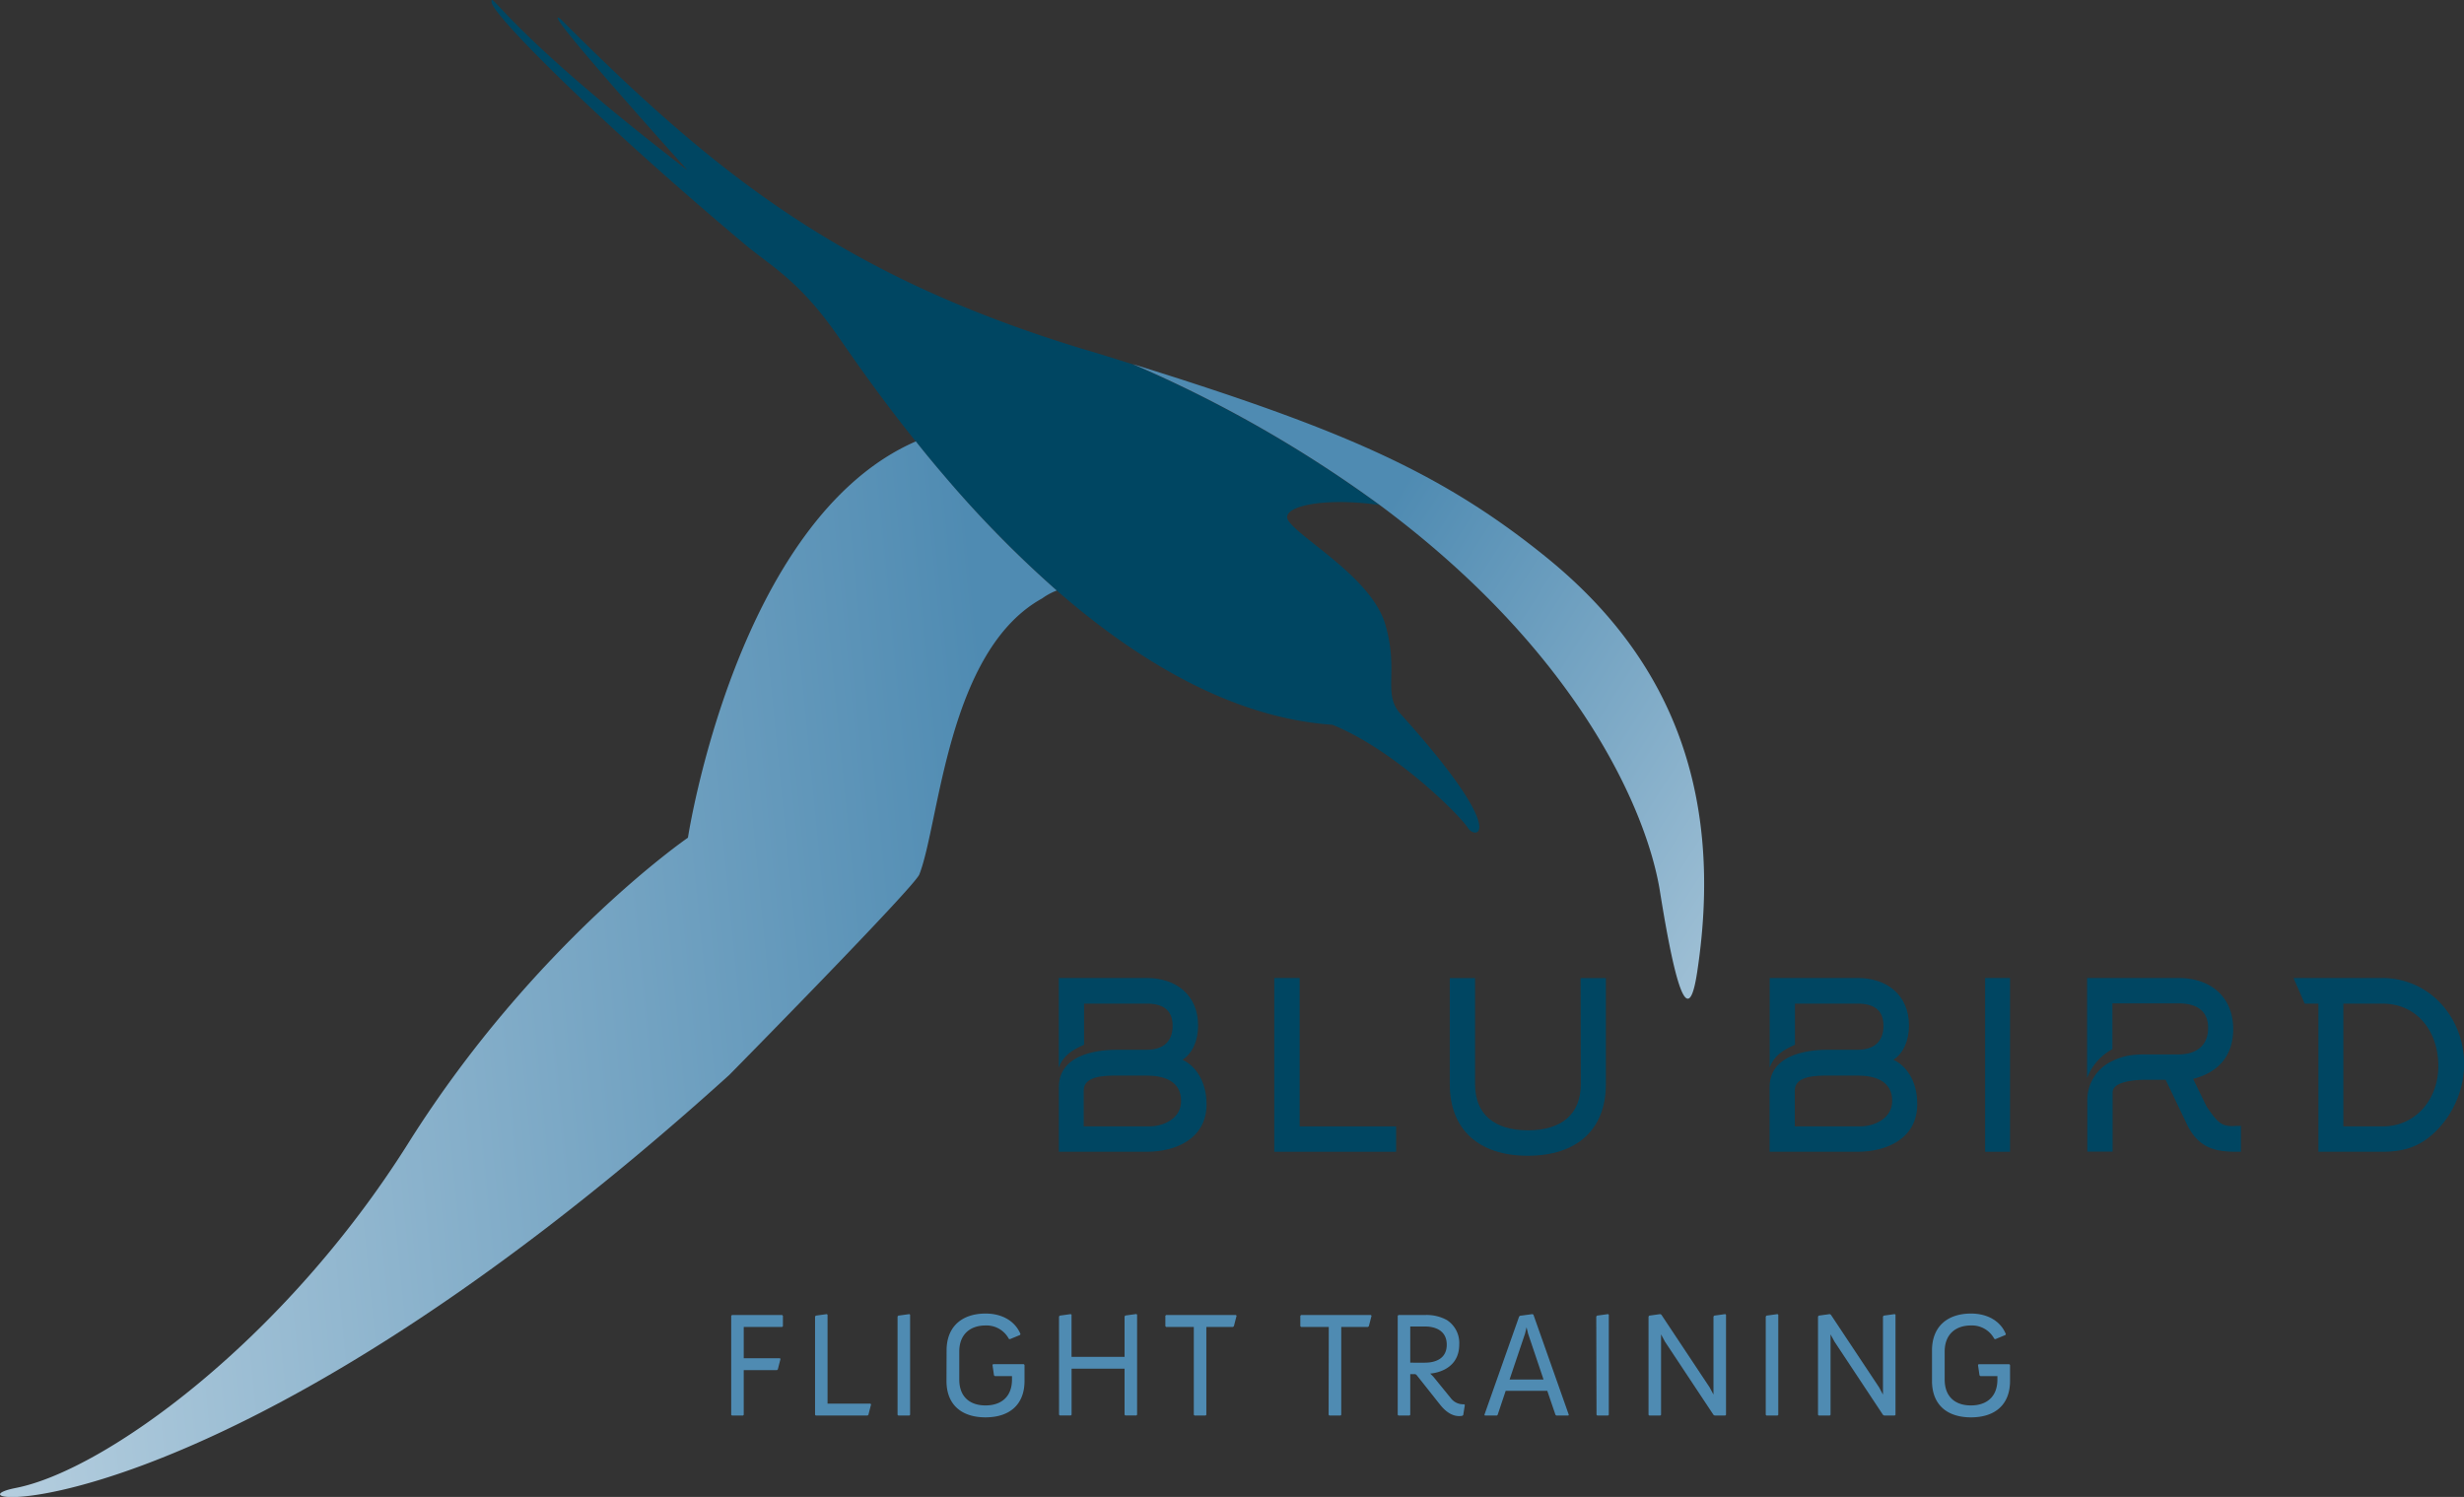 <svg xmlns="http://www.w3.org/2000/svg" xmlns:xlink="http://www.w3.org/1999/xlink" viewBox="0 0 487.47 296.18"><rect x="0" y="0" width="487.47" height="296.18" fill="#333333" stroke="none"/><defs><style>.a{fill:#4f8bb2;}.b{fill:#004662;}.c{fill:url(#a);}.d{fill:url(#b);}</style><linearGradient id="a" x1="26.47" y1="263.59" x2="-189.33" y2="192.61" gradientTransform="translate(494.49 -22.67) rotate(14.17)" gradientUnits="userSpaceOnUse"><stop offset="0" stop-color="#fff"/><stop offset="1" stop-color="#4f8bb2"/></linearGradient><linearGradient id="b" x1="-581.02" y1="295.36" x2="-229.56" y2="207.22" gradientTransform="translate(456.98 10.1) rotate(8.47)" xlink:href="#a"/></defs><title>Logo BluBird</title><path class="a" d="M144.66,260.33l.15-.15h9.93l.15.15v2.06l-.15.15h-7.6v6.19h7.16l.11.15-.53,2.06-.17.15h-6.57v8.84l-.15.14h-2.18l-.15-.14Z"/><path class="a" d="M161.25,260.48l.14-.18,2.19-.3.14.12v17.6h8.49l.12.14-.53,2.07-.18.14H161.39l-.14-.14Z"/><path class="a" d="M177.57,260.48l.15-.18,2.18-.3.15.12v19.81l-.15.14h-2.18l-.15-.14Z"/><path class="a" d="M187.27,267.2c0-4.78,3.09-7.31,7.72-7.31,3.24,0,5.83,1.47,6.9,4.06l-.09.18-2,.83-.21-.06a5,5,0,0,0-4.62-2.65c-3,0-5.19,1.73-5.19,5.15v5.54c0,3.51,2.18,5.13,5.19,5.13s5.24-1.62,5.24-5.13v-.67h-3.38l-.18-.15-.3-2.06.12-.15h6.07l.15.15v3.15c0,4.74-3,7.22-7.72,7.22s-7.72-2.48-7.72-7.22Z"/><path class="a" d="M209.51,260.48l.15-.18,2.18-.3.15.12v8.34h10.49v-8l.15-.18,2.18-.3.15.12v19.81l-.15.14h-2.18l-.15-.14v-9.11H212v9.11l-.15.14h-2.18l-.15-.14Z"/><path class="a" d="M236.18,262.54H230.7l-.15-.15v-2.06l.15-.15h13.82l.12.15-.53,2.06-.18.15h-5.27v17.39l-.15.14h-2.18l-.15-.14Z"/><path class="a" d="M262.88,262.54H257.4l-.15-.15v-2.06l.15-.15h13.82l.12.15-.53,2.06-.18.15h-5.28v17.39l-.14.14H263l-.15-.14Z"/><path class="a" d="M276.52,260.33l.15-.15h5.25a8.27,8.27,0,0,1,4.33,1,5.39,5.39,0,0,1,2.44,4.84c0,5.48-5.74,5.74-5.74,5.74l.64.65L287,276.6a3.06,3.06,0,0,0,2.36,1.24c.12,0,.21,0,.32,0l.12.14-.32,2-.18.14a4.34,4.34,0,0,1-.62.06c-2,0-3.39-1.77-3.92-2.44L280.21,272l-.21-.12h-1v8.05l-.15.14h-2.18l-.15-.14Zm5.37,9.28c2.15,0,4.33-.82,4.33-3.56s-2.18-3.6-4.33-3.6H279v7.16Z"/><path class="a" d="M300.54,260.48l.17-.15,2.48-.33.18.12,7,19.81-.09.14H307.9l-.17-.14-1.62-4.75h-8.23l-1.59,4.75-.15.14h-2.38l-.09-.14Zm4.83,12.46-3.06-9.08-.3-1.26-.3,1.26-3.06,9.08Z"/><path class="a" d="M315.8,260.48l.15-.18,2.18-.3.15.12v19.81l-.15.14H316l-.15-.14Z"/><path class="a" d="M326.14,260.48l.15-.18,2.18-.3.21.12,9.55,14.38.76,1.42V260.48l.15-.18,2.18-.3.15.12v19.81l-.15.14h-2.09l-.24-.14-9.61-14.5-.76-1.42v15.92l-.15.14h-2.18l-.15-.14Z"/><path class="a" d="M349.33,260.48l.15-.18,2.18-.3.15.12v19.81l-.15.14h-2.18l-.15-.14Z"/><path class="a" d="M359.67,260.48l.15-.18L362,260l.21.12,9.55,14.38.76,1.42V260.48l.15-.18,2.18-.3.15.12v19.81l-.15.14h-2.09l-.24-.14-9.6-14.5-.77-1.42v15.92l-.15.14h-2.18l-.15-.14Z"/><path class="a" d="M382.22,267.2c0-4.78,3.09-7.31,7.72-7.31,3.24,0,5.83,1.47,6.89,4.06l-.08.18-2,.83-.2-.06a5,5,0,0,0-4.63-2.65c-3,0-5.19,1.73-5.19,5.15v5.54c0,3.51,2.18,5.13,5.19,5.13s5.24-1.62,5.24-5.13v-.67H391.8l-.18-.15-.3-2.06.12-.15h6.07l.15.15v3.15c0,4.74-3,7.22-7.72,7.22s-7.72-2.48-7.72-7.22Z"/><path class="b" d="M136,33.67S105.84.2,110.89,3.75C141.2,34.09,166.26,54.43,214.07,69c3.47,1,6.79,2.07,10,3.07a250.31,250.31,0,0,1,48.82,27.84c-11.35-1.62-19.79.4-18,3.11,2.35,3.6,16.46,11.26,19.17,20.52s-.52,13.53,2.86,17.53c22,24.33,15,25.16,13.5,22.75S276,148.41,263.6,143.4c-19.93-1.36-38.75-12.8-54.53-26.56a232.7,232.7,0,0,1-27.91-29.51c-7.86-9.79-13.33-17.89-15.62-21.16-7.55-10.76-13-13.48-18.14-17.79C118.13,23.79,97.52,3,97.25.44S100.07,6.07,136,33.67Z"/><path class="c" d="M305.82,110.18c22.63,18.3,35.78,43.87,29.94,82.18-1.44,9.49-3.66,7.16-7.36-16-2.6-16.23-16.51-47.59-55.52-76.5a250.31,250.31,0,0,0-48.82-27.84C265,84.78,284.84,93.2,305.82,110.18Z"/><path class="d" d="M187.19,94.59c-2.14-2.49-4.16-4.92-6-7.26-35.49,15.45-45.09,78.41-45.09,78.41s-30.53,21-55.31,60.42S20.51,291,3.16,294.39,41.06,306,144.28,212.68c0,0,36.62-37.16,37.6-39.67,4-10.22,5.51-44.24,24.31-54.62a12,12,0,0,1,2.88-1.55A219.24,219.24,0,0,1,187.19,94.59Z"/><path class="b" d="M233.94,209.68c2-1.29,3.09-3.83,3.09-6.78,0-6-4.33-9.4-10.14-9.4H209.47v17.71c.9-2.39,2.64-3.46,5-4.5v-8.14h12.4c3,0,5.12,1.11,5.12,4.38s-2,4.75-5.12,4.75H221c-2.26,0-11.52.23-11.52,7.4v12.78h17.42c5.72,0,11.8-2.58,11.8-9.4C238.69,213.73,236.34,210.78,233.94,209.68Zm-6.54,13.18h-13v-7.13c0-2.91,4.33-2.92,6.54-2.92h5.9c3.32,0,6.82,1,6.82,5C233.71,221.29,230.21,222.86,227.4,222.86Z"/><polygon class="b" points="257.12 193.5 252.1 193.5 252.1 227.88 276.2 227.88 276.2 222.86 257.12 222.86 257.12 193.5"/><path class="b" d="M312.74,214.52c0,5.9-3.78,9.12-10.46,9.12s-10.46-3.22-10.46-9.12v-21h-5v21c0,8.94,5.71,14.15,15.44,14.15s15.44-5.21,15.44-14.15v-21h-5Z"/><rect class="b" x="392.73" y="193.5" width="4.93" height="34.38"/><path class="b" d="M471.25,193.5H453.74l2.21,5.07h2.72v29.31h12.72c4.56,0,7.83-1.2,11-4.56a19,19,0,0,0,5.11-12.77C487.47,201.24,480.61,193.5,471.25,193.5Zm.14,29.36H463.6V198.57h7.7c7.09,0,11.1,5.71,11.1,12.35C482.4,217.33,478.07,222.86,471.39,222.86Z"/><path class="b" d="M374.58,209.68c2-1.29,3.09-3.83,3.09-6.78,0-6-4.34-9.4-10.14-9.4H350.11v17.71c.9-2.39,2.64-3.46,5-4.5v-8.14h12.4c3,0,5.11,1.11,5.11,4.38s-2,4.75-5.11,4.75h-5.9c-2.26,0-11.52.23-11.52,7.4v12.78h17.42c5.71,0,11.79-2.58,11.79-9.4C379.32,213.73,377,210.78,374.58,209.68ZM368,222.86H355.08v-7.13c0-2.91,4.34-2.92,6.55-2.92h5.9c3.31,0,6.82,1,6.82,5C374.35,221.29,370.84,222.86,368,222.86Z"/><path class="b" d="M441.72,222.81c-2.22,0-3-.69-5.17-3.87l-2.67-5.48c5-1.25,7.93-4.61,7.93-9.82,0-6.5-4.56-10.14-10.83-10.14H412.91v19.77a10.88,10.88,0,0,1,5-5.69v-9.06H431c3.27,0,5.85,1.25,5.85,4.84s-2.4,5.26-5.85,5.26h-6.55a20.89,20.89,0,0,0-3.08.19l-.41.07a10.65,10.65,0,0,0-1.08.27,5.25,5.25,0,0,0-.52.17,10.72,10.72,0,0,0-1.41.58,8.51,8.51,0,0,0-5,8v9.95h5V216.15c0-2.15,4.29-2.51,6.5-2.51h4l4.2,8.8c2.62,5.44,6.68,5.44,10.69,5.44v-5.11l-1.11,0Z"/></svg>